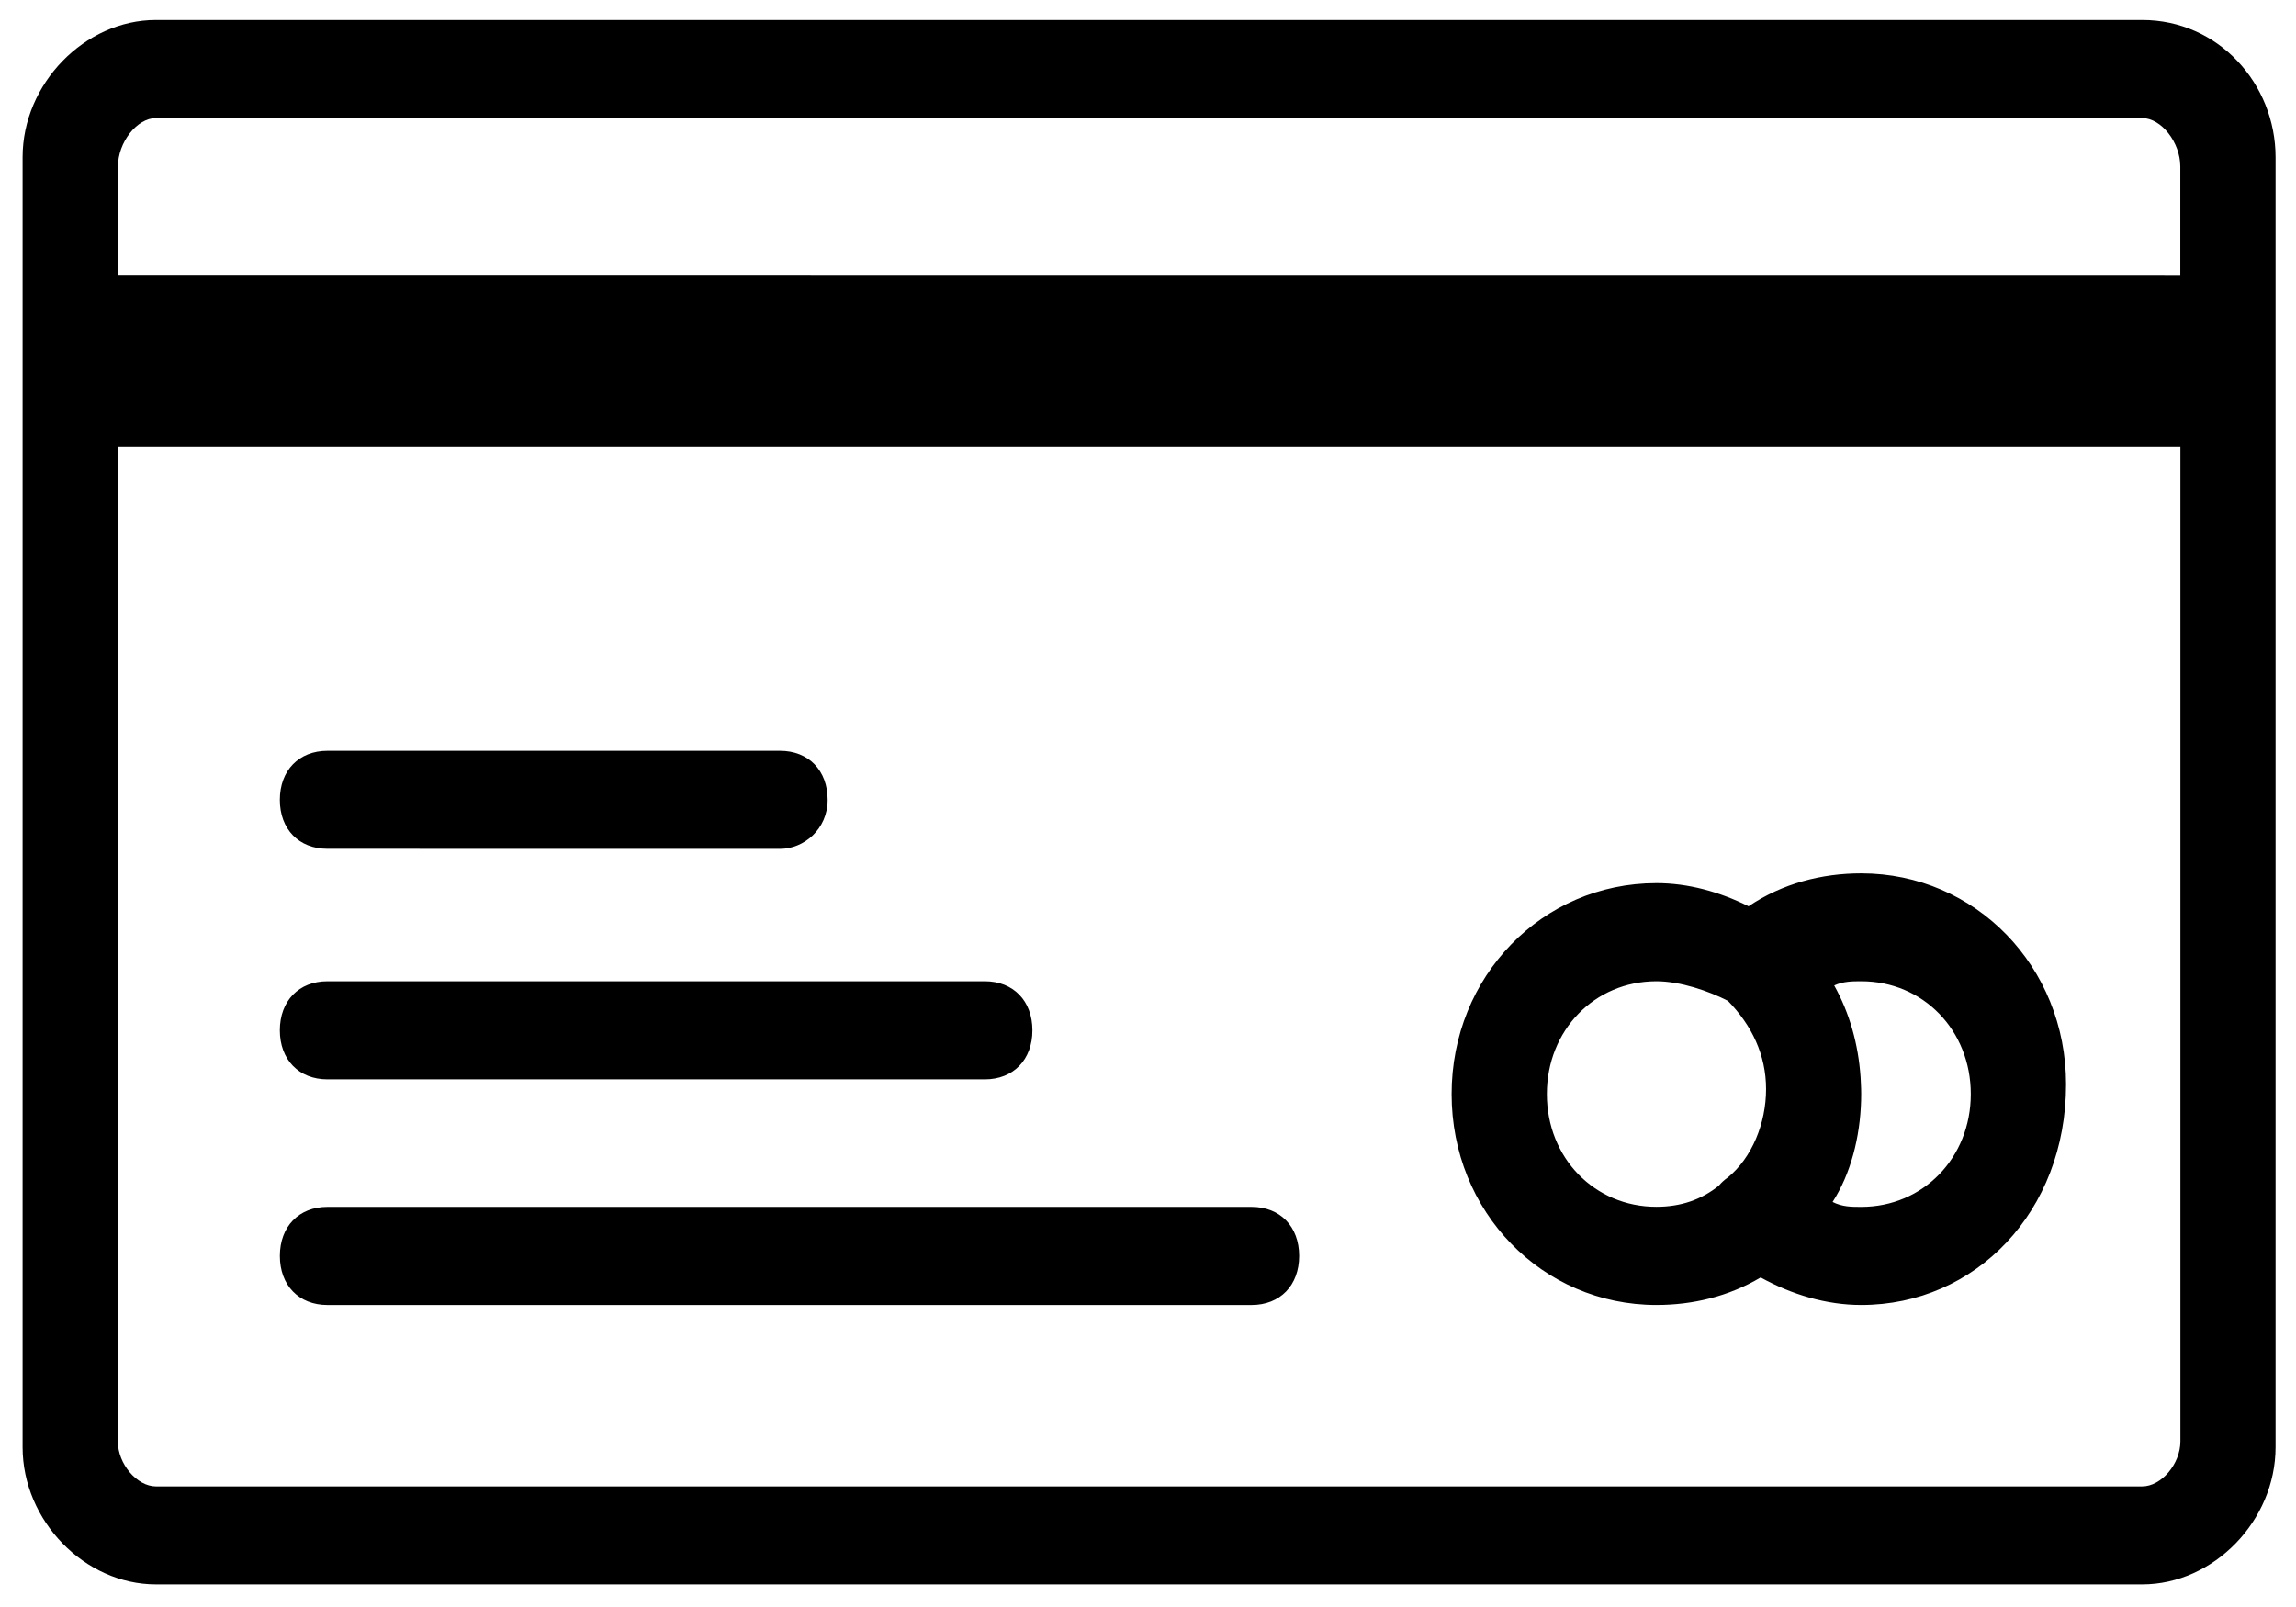 <?xml version="1.0" encoding="UTF-8"?>
<svg width="100px" height="70px" viewBox="0 0 100 70" version="1.1" xmlns="http://www.w3.org/2000/svg" xmlns:xlink="http://www.w3.org/1999/xlink">
    <!-- Generator: Sketch 46.2 (44496) - http://www.bohemiancoding.com/sketch -->
    <title>Step2</title>
    <desc>Created with Sketch.</desc>
    <defs></defs>
    <g id="Page-1" stroke="none" stroke-width="1" fill="none" fill-rule="evenodd">
        <g id="Pre-qualification" transform="translate(-490, -527)" fill-rule="nonzero" fill="#000000">
            <g id="Step2" transform="translate(490, 527)">
                <path d="M93.301,0.871 L6.793,0.871 C3.684,0.871 0.984,3.648 0.984,6.851 L0.984,63.035 C0.984,66.239 3.68,69.016 6.793,69.016 L93.301,69.016 C96.414,69.016 99.11,66.239 99.11,63.035 L99.11,6.851 C99.11,3.648 96.621,0.871 93.301,0.871 Z M6.793,5.144 L93.301,5.144 C94.129,5.144 94.961,6.199 94.961,7.258 L94.961,12.012 L5.137,12.008 L5.137,7.254 C5.137,6.199 5.965,5.144 6.793,5.144 L6.793,5.144 Z M93.301,64.746 L6.793,64.746 C5.965,64.746 5.133,63.766 5.133,62.789 L5.137,19.473 L94.965,19.473 L94.965,62.789 C94.961,63.77 94.133,64.746 93.301,64.746 L93.301,64.746 Z M81.063,38.043 C79.348,38.043 77.633,38.481 76.157,39.477 C74.899,38.848 73.524,38.469 72.145,38.469 C67.165,38.469 63.223,42.528 63.223,47.657 C63.223,52.786 67.165,56.844 72.145,56.844 C73.719,56.844 75.293,56.473 76.684,55.645 C78.036,56.391 79.551,56.844 81.063,56.844 C86.044,56.844 89.985,52.786 89.985,47.231 C89.985,42.102 86.044,38.043 81.063,38.043 L81.063,38.043 Z M67.372,47.657 C67.372,44.879 69.446,42.743 72.145,42.743 C73.184,42.743 74.427,43.168 75.259,43.598 C76.298,44.664 76.919,45.95 76.919,47.442 C76.919,48.938 76.298,50.434 75.259,51.286 C75.102,51.395 74.974,51.512 74.864,51.645 C74.106,52.258 73.2,52.567 72.145,52.567 C69.446,52.571 67.372,50.434 67.372,47.657 L67.372,47.657 Z M81.063,52.571 C80.649,52.571 80.235,52.571 79.817,52.356 C80.602,51.141 81.016,49.543 81.059,47.926 C81.063,47.836 81.063,47.747 81.063,47.657 C81.063,47.512 81.059,47.368 81.051,47.227 C81.047,47.172 81.047,47.114 81.043,47.059 C81.04,47.012 81.036,46.969 81.036,46.922 C80.938,45.485 80.555,44.122 79.887,42.926 C80.278,42.747 80.672,42.743 81.067,42.743 C83.762,42.743 85.836,44.879 85.836,47.657 C85.836,50.434 83.758,52.571 81.063,52.571 L81.063,52.571 Z M12.188,34.841 C12.188,33.56 13.016,32.704 14.262,32.704 L33.973,32.704 C35.219,32.704 36.047,33.56 36.047,34.841 C36.047,36.122 35.008,36.977 33.973,36.977 L14.262,36.974 C13.02,36.974 12.188,36.122 12.188,34.841 L12.188,34.841 Z M12.188,44.88 C12.188,43.599 13.016,42.743 14.262,42.743 L42.891,42.743 C44.137,42.743 44.965,43.599 44.965,44.88 C44.965,46.161 44.137,47.017 42.891,47.017 L14.262,47.017 C13.02,47.017 12.188,46.161 12.188,44.88 Z M56.583,54.708 C56.583,55.989 55.755,56.845 54.509,56.845 L14.263,56.845 C13.017,56.845 12.189,55.989 12.189,54.708 C12.189,53.427 13.017,52.571 14.263,52.571 L54.509,52.571 C55.755,52.571 56.583,53.427 56.583,54.708 Z" id="Shape"></path>
            </g>
        </g>
    </g>
</svg>
